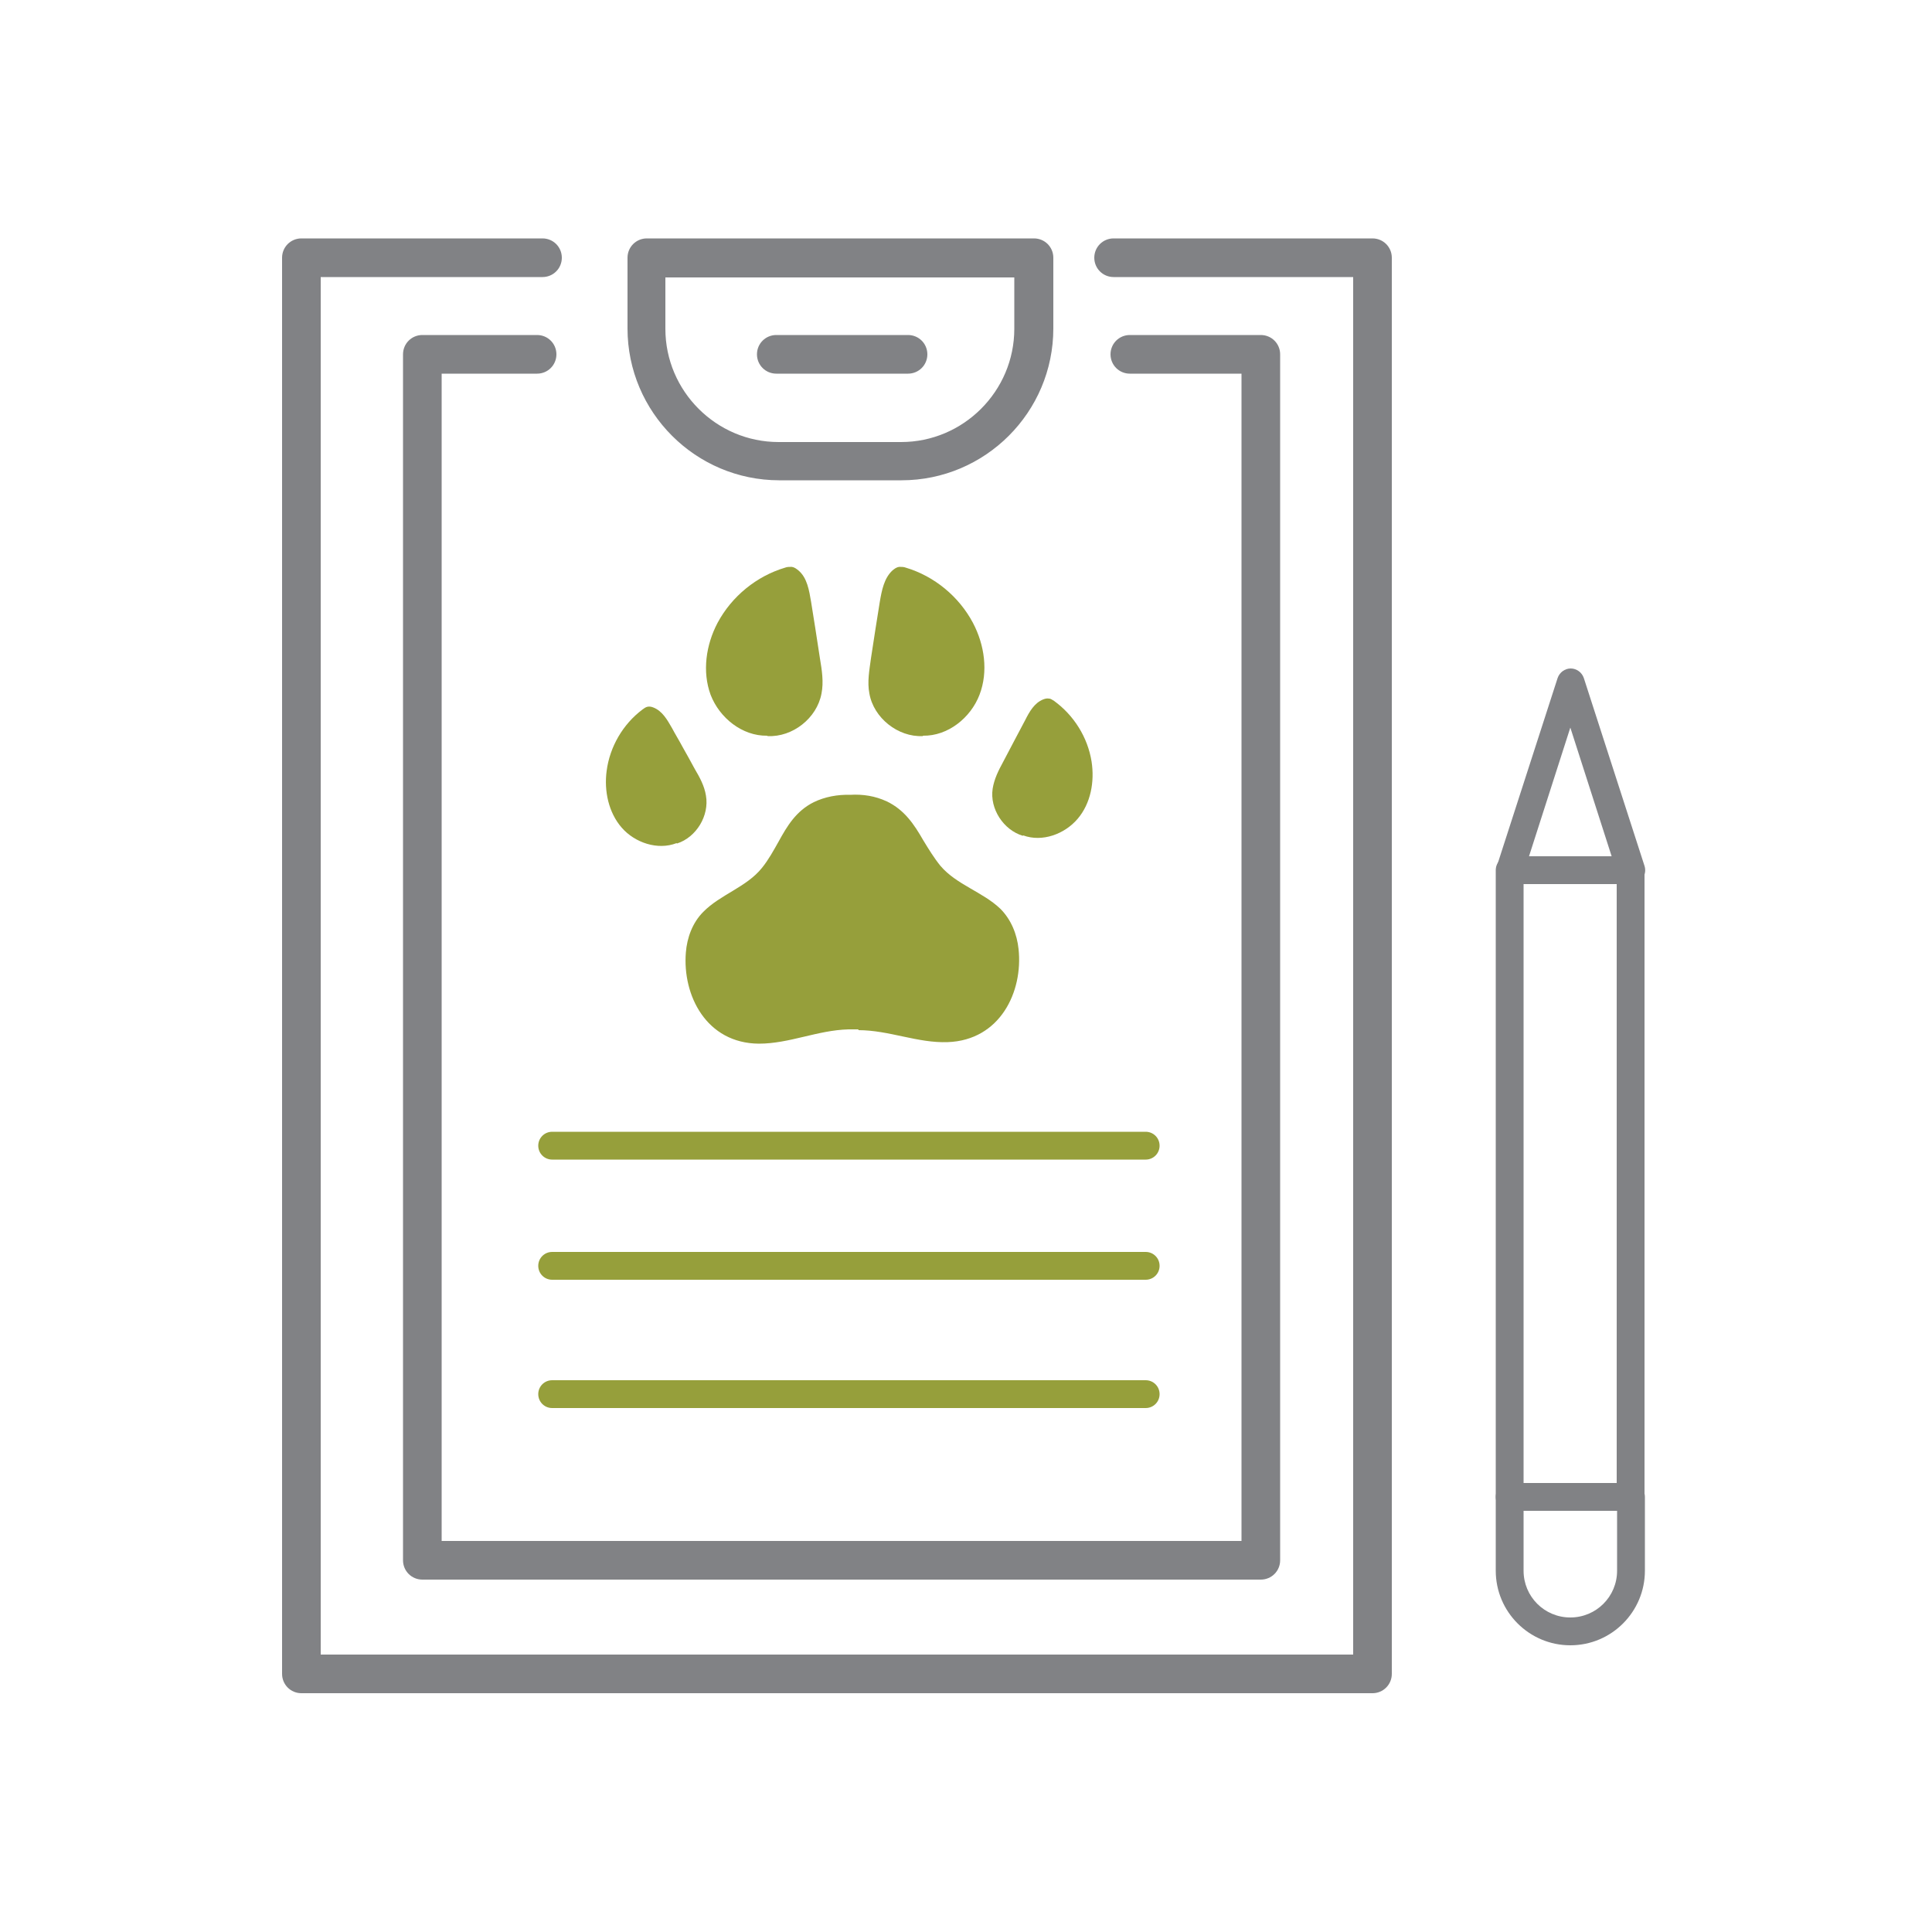 <?xml version="1.0" encoding="UTF-8"?>
<svg id="a" data-name="Layer 1" xmlns="http://www.w3.org/2000/svg" viewBox="0 0 500 500">
  <g>
    <path d="m222.1,266.6c8,0,15.4,3.4,23.2,3.1,13.5-.5,19.5-13,18.3-24.1-.4-3.8-1.9-7.6-4.7-10.4-4.6-4.4-11.3-6.2-15.5-11.1-1.7-2.1-3.1-4.4-4.5-6.7-2.3-4-4.8-7.8-9.4-10-3-1.4-6.2-1.9-9.5-1.7-3.2-.1-6.5.5-9.4,1.9-4.6,2.3-6.9,6.2-9.1,10.2-1.3,2.3-2.6,4.7-4.3,6.8-4,5-10.8,6.9-15.2,11.4-2.8,2.8-4.2,6.7-4.5,10.5-.9,11.1,5.3,23.5,18.9,23.6,7.9,0,15.2-3.5,23.2-3.7.4,0,.9,0,1.3,0,.4,0,.9,0,1.3,0Z" style="fill: #969f3b; stroke-width: 0px;"/>
    <path d="m264.7,216.3c-5-1.5-8.6-7-7.8-12.2.4-2.5,1.5-4.7,2.7-6.9,1-1.9,2-3.8,3-5.7.9-1.7,1.8-3.4,2.7-5.1,1.1-2.2,2.4-4.5,4.7-5.4.5-.2,1-.3,1.5-.2.5,0,.9.4,1.3.6,5.1,3.7,8.7,9.4,9.7,15.7.8,5.2-.2,10.8-3.6,14.8-3.4,4-9.2,6.1-14.1,4.3" style="fill: #969f3b; stroke-width: 0px;"/>
    <path d="m238.8,190.5c-6.4.3-12.7-4.7-13.8-11-.6-3,0-6.1.4-9.1.4-2.6.8-5.2,1.2-7.8.4-2.3.7-4.6,1.1-6.9.5-2.9,1.1-6.1,3.3-8.1.5-.4,1-.8,1.7-.9.6,0,1.2,0,1.7.2,7.4,2.2,13.8,7.5,17.4,14.3,3,5.7,4,12.6,1.7,18.6-2.3,6-8.2,10.7-14.6,10.6" style="fill: #969f3b; stroke-width: 0px;"/>
    <path d="m175.2,218.3c5-1.6,8.4-7.2,7.5-12.4-.4-2.5-1.6-4.7-2.9-6.9-1-1.9-2.1-3.8-3.1-5.6-.9-1.7-1.9-3.3-2.8-5-1.2-2.1-2.5-4.4-4.8-5.3-.5-.2-1-.3-1.5-.2-.5.1-.9.4-1.3.7-5.1,3.8-8.5,9.7-9.3,15.9-.7,5.2.5,10.8,3.9,14.7,3.4,3.9,9.3,5.9,14.2,4" style="fill: #969f3b; stroke-width: 0px;"/>
    <path d="m198.7,190.5c6.4.3,12.7-4.6,13.9-11,.6-3,.1-6.1-.4-9.1-.4-2.6-.8-5.2-1.2-7.8-.4-2.3-.7-4.6-1.1-6.9-.5-2.9-1-6.2-3.3-8.1-.5-.4-1-.8-1.7-.9-.6,0-1.2,0-1.7.2-7.4,2.2-13.8,7.4-17.5,14.3-3,5.7-4,12.6-1.8,18.6,2.3,6,8.2,10.7,14.6,10.6" style="fill: #969f3b; stroke-width: 0px;"/>
  </g>
  <g>
    <path d="m296.5,300.1h-153.6c-2,0-3.6-1.6-3.6-3.6s1.6-3.6,3.6-3.6h153.6c2,0,3.6,1.6,3.6,3.6s-1.6,3.6-3.6,3.6Z" style="fill: #969f3b; stroke-width: 0px;"/>
    <path d="m296.5,331.2h-153.6c-2,0-3.6-1.6-3.6-3.6s1.6-3.6,3.6-3.6h153.6c2,0,3.6,1.6,3.6,3.6s-1.6,3.6-3.6,3.6Z" style="fill: #969f3b; stroke-width: 0px;"/>
    <path d="m296.5,364.4h-153.6c-2,0-3.6-1.6-3.6-3.6s1.6-3.6,3.6-3.6h153.6c2,0,3.6,1.6,3.6,3.6s-1.6,3.6-3.6,3.6Z" style="fill: #969f3b; stroke-width: 0px;"/>
  </g>
  <g>
    <path d="m201.6,122.9h31.7c20.9,0,37.9-17,37.9-37.9v-18.3c0-2-1.6-3.6-3.6-3.6h-100.2c-2,0-3.6,1.6-3.6,3.6v18.3c0,20.9,17,37.9,37.9,37.9Zm-30.7-52.5h93v14.7c0,16.9-13.8,30.7-30.7,30.7h-31.7c-16.9,0-30.7-13.8-30.7-30.7v-14.7Z" style="fill: #818285; stroke: #818285; stroke-miterlimit: 10; stroke-width: 2.8px;"/>
    <path d="m200.9,95.3h34.1c2,0,3.6-1.6,3.6-3.6s-1.6-3.6-3.6-3.6h-34.1c-2,0-3.6,1.6-3.6,3.6s1.6,3.6,3.6,3.6Z" style="fill: #818285; stroke: #818285; stroke-miterlimit: 10; stroke-width: 2.8px;"/>
    <path d="m355.2,63.1h-67c-2,0-3.6,1.6-3.6,3.6s1.6,3.6,3.6,3.6h63.4v359.3H81.6V70.3h58.8c2,0,3.6-1.6,3.6-3.6s-1.6-3.6-3.6-3.6h-62.4c-2,0-3.6,1.6-3.6,3.6v366.5c0,2,1.6,3.6,3.6,3.6h277.2c2,0,3.6-1.6,3.6-3.6V66.7c0-2-1.6-3.6-3.6-3.6Z" style="fill: #818285; stroke: #818285; stroke-miterlimit: 10; stroke-width: 2.8px;"/>
    <path d="m112.9,400.1V95.3h26.1c2,0,3.6-1.6,3.6-3.6s-1.6-3.6-3.6-3.6h-29.7c-2,0-3.6,1.6-3.6,3.6v312.1c0,2,1.6,3.6,3.6,3.6h217c2,0,3.6-1.6,3.6-3.6V91.7c0-2-1.6-3.6-3.6-3.6h-33.9c-2,0-3.6,1.6-3.6,3.6s1.6,3.6,3.6,3.6h30.3v304.9H112.9Z" style="fill: #818285; stroke: #818285; stroke-miterlimit: 10; stroke-width: 2.8px;"/>
  </g>
  <g>
    <path d="m422,391h-31.3c-2,0-3.6-1.6-3.6-3.6v-162.2c0-2,1.6-3.6,3.6-3.6h31.3c2,0,3.6,1.6,3.6,3.6v162.2c0,2-1.6,3.6-3.6,3.6Zm-27.7-7.2h24.1v-155h-24.1v155Z" style="fill: #818285; stroke-width: 0px;"/>
    <path d="m422,228.8c-1.5,0-2.9-1-3.4-2.5l-12.2-38-12.2,38c-.6,1.9-2.6,2.9-4.5,2.3-1.9-.6-2.9-2.6-2.3-4.5l15.7-48.6c.5-1.5,1.9-2.5,3.4-2.5s2.9,1,3.4,2.5l15.7,48.6c.6,1.9-.4,3.9-2.3,4.5-.4.1-.7.2-1.1.2Z" style="fill: #818285; stroke-width: 0px;"/>
    <path d="m406.4,425.8c-10.6,0-19.3-8.6-19.3-19.3v-19.1c0-2,1.6-3.6,3.6-3.6s3.6,1.6,3.6,3.6v19.1c0,6.7,5.4,12.1,12.1,12.1s12.1-5.4,12.1-12.1v-19.1c0-2,1.6-3.6,3.6-3.6s3.6,1.6,3.6,3.6v19.1c0,10.6-8.6,19.3-19.3,19.3Z" style="fill: #818285; stroke-width: 0px;"/>
  </g>
</svg>
